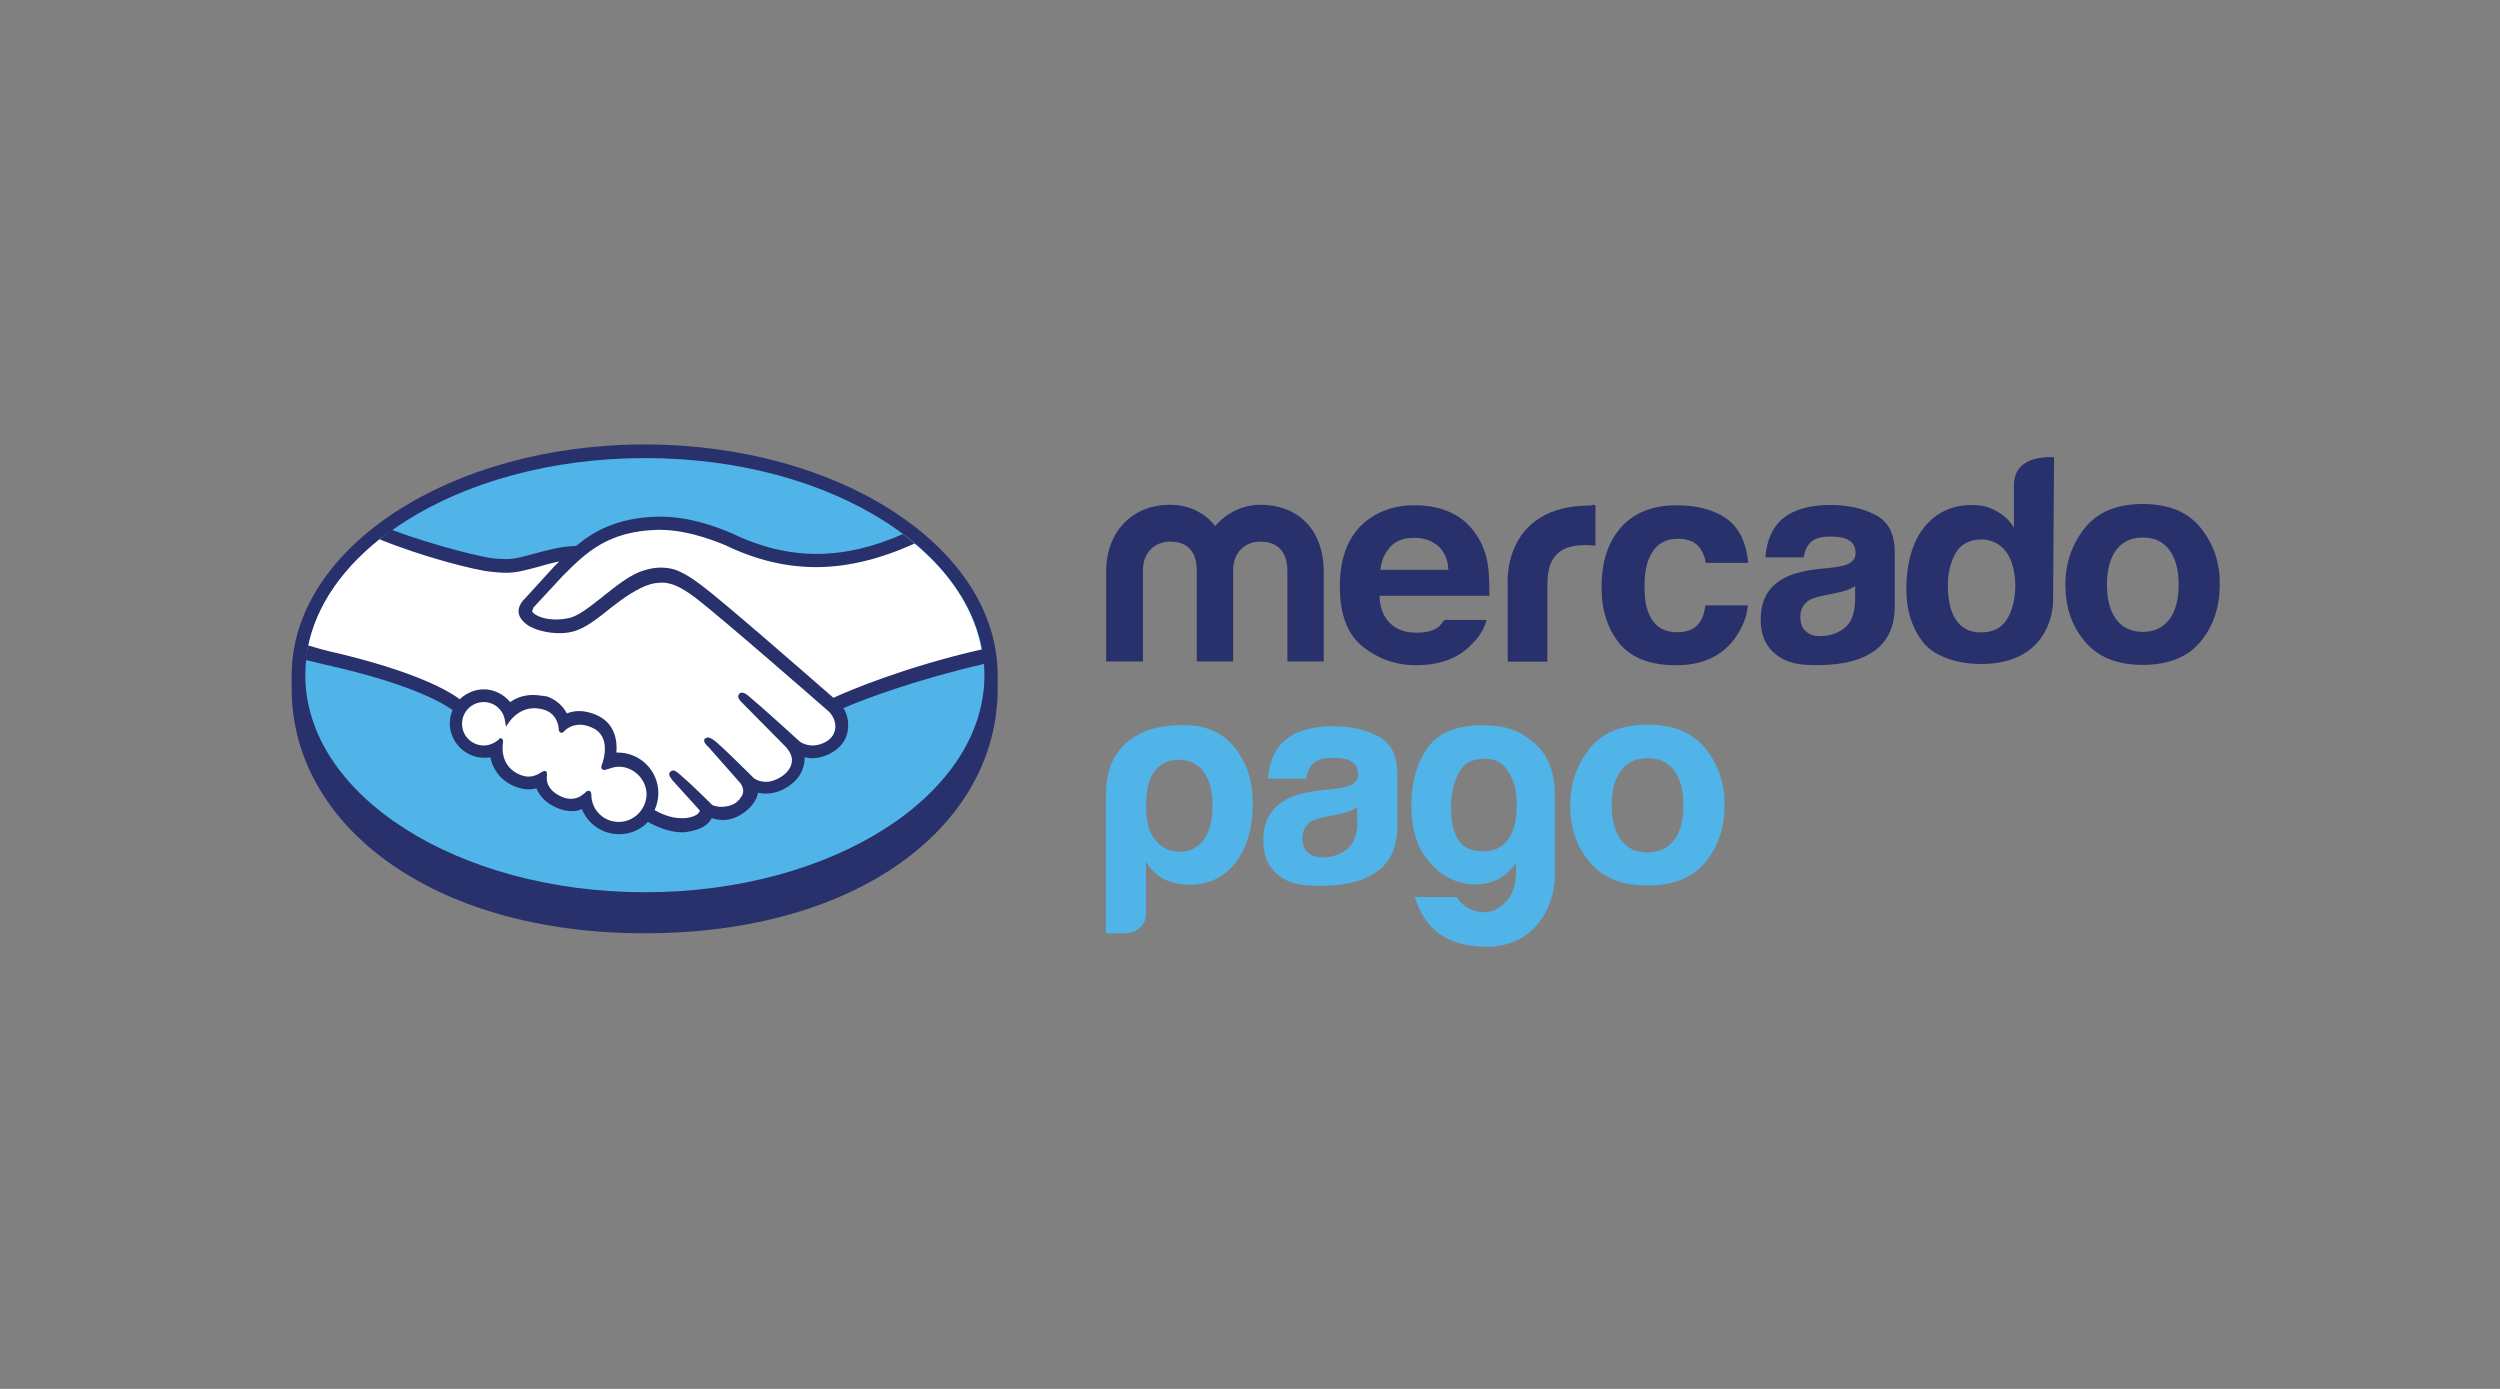 <svg width="180" height="100" viewBox="0 0 180 100" fill="none" xmlns="http://www.w3.org/2000/svg">
<rect x="0" y="0" width="180" height="100" fill="#808080" stroke="none"/>
<path d="M71.831 48.613C71.831 39.44 60.448 32 46.415 32C32.383 32 21 39.474 21 48.613V49.599C21 59.316 30.956 67.197 46.415 67.197C61.977 67.197 71.831 59.316 71.831 49.599V48.613Z" fill="#28316B"/>
<path d="M70.878 48.613C70.878 57.242 59.937 64.241 46.447 64.241C32.924 64.241 21.983 57.242 21.983 48.613C21.983 39.983 32.924 32.984 46.413 32.984C59.937 32.95 70.878 39.983 70.878 48.613Z" fill="#50B4E9"/>
<path d="M38.316 43.664C38.316 43.698 38.044 43.935 38.214 44.14C38.588 44.649 39.777 44.921 41 44.649C41.714 44.479 42.631 43.766 43.515 43.052C44.466 42.271 45.451 41.523 46.403 41.218C47.422 40.878 48.068 41.048 48.509 41.15C48.985 41.285 49.529 41.591 50.412 42.271C52.077 43.528 58.805 49.405 59.96 50.425C60.911 50.017 65.057 48.216 70.697 46.959C70.221 43.935 68.387 41.184 65.6 38.941C61.76 40.572 57.004 41.422 52.383 39.145C52.349 39.145 49.868 37.956 47.388 38.024C43.718 38.092 42.121 39.689 40.423 41.388L38.316 43.664Z" fill="white"/>
<path d="M59.699 51.05C59.631 50.982 51.816 44.153 50.015 42.794C48.996 42.013 48.418 41.843 47.806 41.741C47.501 41.707 47.059 41.775 46.753 41.843C45.938 42.081 44.85 42.794 43.899 43.542C42.914 44.323 41.962 45.071 41.113 45.274C39.992 45.512 38.666 45.241 38.021 44.799C37.783 44.629 37.579 44.425 37.511 44.255C37.273 43.712 37.715 43.304 37.783 43.236L39.958 40.892L40.705 40.144C40.026 40.246 39.38 40.416 38.734 40.586C37.953 40.824 37.205 41.028 36.424 41.028C36.118 41.028 34.419 40.756 34.08 40.654C32.143 40.144 30.444 39.601 27.862 38.412C24.804 40.688 22.731 43.542 22.153 46.702C22.595 46.803 23.308 47.041 23.614 47.109C30.58 48.672 32.72 50.235 33.128 50.575C33.57 50.099 34.181 49.793 34.861 49.793C35.642 49.793 36.322 50.166 36.73 50.778C37.138 50.472 37.681 50.201 38.395 50.201C38.7 50.201 39.04 50.269 39.38 50.371C40.161 50.642 40.569 51.152 40.773 51.627C41.045 51.492 41.351 51.424 41.724 51.424C42.098 51.424 42.506 51.492 42.88 51.661C44.171 52.205 44.375 53.462 44.239 54.413H44.511C46.04 54.413 47.263 55.636 47.263 57.166C47.263 57.641 47.127 58.083 46.923 58.456C47.331 58.694 48.384 59.204 49.301 59.102C50.049 59 50.321 58.762 50.423 58.626C50.491 58.525 50.559 58.422 50.491 58.321L48.52 56.147C48.52 56.147 48.18 55.841 48.316 55.739C48.418 55.602 48.622 55.806 48.758 55.908C49.743 56.758 50.966 58.015 50.966 58.015C51 58.015 51.068 58.185 51.51 58.252C51.884 58.321 52.597 58.286 53.073 57.879C53.209 57.777 53.311 57.641 53.413 57.539L53.379 57.573C53.889 56.928 53.311 56.282 53.311 56.282L51.102 53.7C51.102 53.7 50.763 53.394 50.898 53.258C51 53.157 51.204 53.327 51.34 53.428C52.054 54.04 53.107 55.059 54.058 56.011C54.262 56.147 55.112 56.69 56.267 55.942C56.947 55.501 57.083 54.923 57.083 54.516C57.049 53.972 56.607 53.564 56.607 53.564L53.481 50.438C53.481 50.438 53.141 50.166 53.277 49.997C53.379 49.861 53.583 50.065 53.719 50.166C54.704 51.016 57.422 53.462 57.422 53.462C57.456 53.496 58.408 54.142 59.529 53.428C59.936 53.157 60.208 52.783 60.242 52.307C60.277 51.526 59.699 51.05 59.699 51.05Z" fill="white"/>
<path d="M44.548 55.05C44.073 55.05 43.529 55.322 43.461 55.288C43.427 55.254 43.495 55.084 43.529 54.948C43.563 54.846 44.209 52.91 42.646 52.264C41.457 51.754 40.743 52.332 40.471 52.604C40.403 52.672 40.369 52.672 40.369 52.57C40.335 52.23 40.199 51.279 39.18 50.973C37.719 50.532 36.768 51.551 36.53 51.924C36.428 51.075 35.714 50.429 34.865 50.429C33.913 50.429 33.166 51.177 33.166 52.128C33.166 53.08 33.913 53.827 34.865 53.827C35.307 53.827 35.748 53.657 36.054 53.352V53.419C35.986 53.827 35.85 55.39 37.447 56.002C38.093 56.239 38.636 56.069 39.078 55.73C39.214 55.627 39.248 55.662 39.214 55.797C39.146 56.205 39.214 57.021 40.403 57.53C41.287 57.904 41.83 57.53 42.17 57.191C42.306 57.054 42.374 57.088 42.374 57.292C42.408 58.447 43.359 59.331 44.515 59.331C45.704 59.331 46.655 58.38 46.655 57.191C46.689 56.002 45.738 55.05 44.548 55.05Z" fill="white"/>
<path d="M44.549 59.178C43.462 59.178 42.612 58.329 42.578 57.276C42.578 57.174 42.578 56.937 42.374 56.937C42.306 56.937 42.204 56.97 42.136 57.072C41.864 57.31 41.559 57.514 41.117 57.514C40.913 57.514 40.709 57.48 40.471 57.378C39.35 56.903 39.316 56.121 39.384 55.815C39.384 55.748 39.384 55.645 39.35 55.578L39.282 55.509H39.214C39.146 55.509 39.078 55.543 39.01 55.578C38.671 55.815 38.365 55.917 38.059 55.917C37.889 55.917 37.719 55.883 37.515 55.815C36.02 55.238 36.156 53.811 36.224 53.403C36.224 53.301 36.224 53.267 36.156 53.199L36.02 53.131L35.918 53.233C35.613 53.505 35.239 53.675 34.831 53.675C33.982 53.675 33.268 52.995 33.268 52.112C33.268 51.228 33.982 50.549 34.831 50.549C35.613 50.549 36.258 51.127 36.36 51.908L36.428 52.316L36.666 51.976C36.7 51.942 37.312 50.991 38.467 50.991C38.671 50.991 38.908 51.025 39.146 51.093C40.064 51.364 40.233 52.214 40.233 52.553C40.267 52.758 40.404 52.758 40.437 52.758C40.505 52.758 40.573 52.723 40.607 52.656C40.777 52.486 41.151 52.18 41.763 52.18C42.034 52.18 42.306 52.248 42.612 52.384C44.073 52.995 43.394 54.864 43.394 54.898C43.258 55.203 43.258 55.34 43.394 55.408L43.462 55.442H43.495C43.563 55.442 43.631 55.408 43.767 55.373C43.971 55.306 44.277 55.203 44.549 55.203C45.636 55.203 46.553 56.121 46.553 57.208C46.519 58.295 45.636 59.178 44.549 59.178ZM60.008 50.243C57.596 48.137 52.024 43.278 50.529 42.157C49.679 41.512 49.068 41.172 48.558 41.002C48.32 40.934 47.98 40.867 47.573 40.867C47.199 40.867 46.791 40.934 46.35 41.07C45.364 41.376 44.413 42.157 43.462 42.905L43.427 42.939C42.544 43.619 41.661 44.366 40.947 44.502C40.641 44.57 40.335 44.603 40.03 44.603C39.248 44.603 38.569 44.366 38.331 44.06C38.297 43.992 38.331 43.924 38.399 43.789V43.754L40.505 41.478C42.17 39.813 43.733 38.25 47.335 38.148H47.505C49.747 38.148 51.99 39.168 52.262 39.27C54.368 40.289 56.543 40.833 58.752 40.833C61.028 40.833 63.372 40.255 65.853 39.134C65.581 38.896 65.275 38.692 65.003 38.454C62.863 39.406 60.79 39.881 58.785 39.881C56.747 39.881 54.708 39.372 52.737 38.42C52.635 38.386 50.155 37.197 47.573 37.197H47.369C44.345 37.265 42.612 38.352 41.491 39.304C40.37 39.338 39.418 39.609 38.535 39.847C37.753 40.051 37.108 40.255 36.462 40.255C36.19 40.255 35.715 40.221 35.681 40.221C34.933 40.187 31.195 39.27 28.205 38.148C27.9 38.352 27.594 38.59 27.322 38.828C30.414 40.085 34.219 41.07 35.409 41.172C35.748 41.206 36.088 41.24 36.462 41.24C37.243 41.24 38.025 41.002 38.806 40.798C39.248 40.663 39.758 40.527 40.267 40.425L39.86 40.833L37.719 43.177C37.549 43.347 37.175 43.822 37.413 44.366C37.515 44.603 37.719 44.808 37.991 45.011C38.501 45.351 39.418 45.589 40.267 45.589C40.607 45.589 40.913 45.555 41.185 45.487C42.102 45.283 43.02 44.536 44.039 43.72C44.855 43.075 45.976 42.293 46.859 42.056C47.097 41.988 47.403 41.954 47.641 41.954H47.845C48.422 42.022 48.966 42.225 49.985 42.973C51.752 44.298 59.601 51.161 59.669 51.228C59.669 51.228 60.178 51.67 60.144 52.384C60.111 52.792 59.907 53.131 59.533 53.369C59.193 53.573 58.853 53.675 58.514 53.675C58.004 53.675 57.63 53.437 57.596 53.403C57.562 53.369 54.878 50.923 53.893 50.108C53.723 49.972 53.587 49.87 53.417 49.87C53.349 49.87 53.247 49.903 53.213 49.972C53.043 50.175 53.247 50.413 53.451 50.617L56.577 53.777C56.577 53.777 56.95 54.151 57.019 54.626C57.053 55.136 56.781 55.578 56.271 55.917C55.897 56.155 55.524 56.291 55.15 56.291C54.674 56.291 54.334 56.087 54.266 56.019L53.825 55.578C53.009 54.762 52.16 53.947 51.548 53.403C51.31 53.233 51.14 53.097 50.971 53.097C50.903 53.097 50.835 53.131 50.767 53.165C50.699 53.233 50.631 53.369 50.835 53.607C50.903 53.709 51.005 53.777 51.005 53.777L53.281 56.359C53.315 56.393 53.757 56.937 53.315 57.446L53.247 57.548L53.043 57.752C52.669 58.058 52.126 58.092 51.922 58.092C51.82 58.092 51.718 58.092 51.616 58.058C51.378 58.023 51.242 57.956 51.174 57.853L51.14 57.82C51.005 57.684 49.849 56.529 48.898 55.713C48.762 55.611 48.626 55.475 48.456 55.475C48.388 55.475 48.32 55.509 48.252 55.578C48.048 55.781 48.354 56.087 48.456 56.223L50.393 58.363C50.393 58.398 50.359 58.431 50.325 58.499C50.257 58.601 50.019 58.839 49.306 58.907H49.034C48.286 58.907 47.539 58.567 47.131 58.329C47.301 57.956 47.403 57.514 47.403 57.106C47.403 55.509 46.112 54.184 44.481 54.184H44.379C44.447 53.437 44.345 52.078 42.918 51.467C42.51 51.297 42.102 51.195 41.695 51.195C41.389 51.195 41.083 51.263 40.811 51.364C40.505 50.787 40.03 50.379 39.384 50.142C39.078 50.108 38.739 50.039 38.365 50.039C37.787 50.039 37.209 50.209 36.734 50.549C36.258 49.972 35.545 49.632 34.831 49.632C34.185 49.632 33.574 49.903 33.098 50.345C32.487 49.87 30.074 48.341 23.652 46.88C23.347 46.812 22.633 46.608 22.191 46.472C22.123 46.812 22.055 47.186 22.021 47.525C22.021 47.525 23.211 47.797 23.448 47.865C30.04 49.326 32.215 50.855 32.589 51.127C32.453 51.433 32.385 51.738 32.385 52.078C32.385 53.437 33.506 54.558 34.865 54.558C35.001 54.558 35.171 54.558 35.307 54.524C35.511 55.509 36.156 56.291 37.175 56.664C37.481 56.767 37.753 56.834 38.059 56.834C38.263 56.834 38.433 56.8 38.637 56.767C38.806 57.242 39.248 57.82 40.166 58.193C40.505 58.329 40.811 58.398 41.151 58.398C41.423 58.398 41.661 58.363 41.898 58.261C42.34 59.348 43.394 60.062 44.583 60.062C45.364 60.062 46.112 59.756 46.655 59.178C47.131 59.45 48.116 59.926 49.102 59.926C49.238 59.926 49.34 59.926 49.475 59.892C50.461 59.756 50.937 59.383 51.14 59.077C51.174 59.009 51.208 58.975 51.242 58.907C51.48 58.975 51.718 59.043 52.024 59.043C52.568 59.043 53.077 58.873 53.621 58.465C54.13 58.092 54.504 57.548 54.572 57.106V57.072C54.742 57.106 54.912 57.14 55.116 57.14C55.694 57.14 56.237 56.97 56.747 56.631C57.766 55.951 57.936 55.102 57.936 54.524C58.106 54.558 58.31 54.592 58.48 54.592C58.989 54.592 59.533 54.422 60.008 54.117C60.654 53.709 61.028 53.097 61.062 52.384C61.096 51.908 60.994 51.398 60.722 50.991C62.421 50.243 66.294 48.85 70.882 47.797C70.848 47.458 70.813 47.084 70.746 46.744C65.173 48.001 61.028 49.768 60.008 50.243Z" fill="#28316B"/>
<path d="M156.184 44.611C155.742 45.189 155.096 45.495 154.281 45.495C153.466 45.495 152.82 45.189 152.378 44.611C151.937 44.034 151.699 43.185 151.699 42.097C151.699 41.01 151.937 40.161 152.378 39.583C152.82 39.006 153.466 38.7 154.281 38.7C155.13 38.7 155.742 39.006 156.184 39.583C156.626 40.161 156.863 41.01 156.863 42.097C156.863 43.185 156.626 44.034 156.184 44.611ZM158.46 38.02C157.543 36.865 156.15 36.288 154.281 36.288C152.413 36.288 151.019 36.865 150.102 38.02C149.185 39.176 148.709 40.535 148.709 42.097C148.709 43.694 149.15 45.053 150.102 46.175C151.019 47.296 152.413 47.873 154.281 47.873C156.15 47.873 157.543 47.296 158.46 46.175C159.378 45.053 159.82 43.694 159.82 42.097C159.854 40.535 159.378 39.176 158.46 38.02Z" fill="#28316B"/>
<path d="M133.567 43.288C133.533 44.239 133.261 44.885 132.752 45.258C132.242 45.632 131.664 45.802 131.018 45.802C130.611 45.802 130.305 45.7 130.033 45.462C129.761 45.258 129.625 44.885 129.625 44.409C129.625 43.865 129.863 43.458 130.305 43.186C130.577 43.05 131.018 42.914 131.63 42.812L132.276 42.676C132.582 42.608 132.853 42.541 133.023 42.473C133.227 42.405 133.397 42.303 133.567 42.201V43.288ZM135.028 37.071C134.11 36.595 133.023 36.357 131.834 36.357C129.999 36.357 128.674 36.833 127.927 37.784C127.451 38.396 127.179 39.177 127.111 40.128H129.863C129.931 39.721 130.067 39.381 130.271 39.143C130.543 38.803 131.052 38.633 131.732 38.633C132.344 38.633 132.819 38.701 133.125 38.905C133.431 39.075 133.601 39.381 133.601 39.823C133.601 40.196 133.397 40.468 132.989 40.638C132.751 40.74 132.377 40.808 131.834 40.876L130.849 40.978C129.727 41.114 128.912 41.351 128.334 41.691C127.281 42.303 126.771 43.254 126.771 44.613C126.771 45.632 127.077 46.448 127.757 47.025C128.402 47.603 129.218 47.84 130.203 47.874C136.421 48.146 136.353 44.579 136.421 43.865V39.755C136.421 38.43 135.946 37.546 135.028 37.071Z" fill="#28316B"/>
<path d="M120.816 38.792C121.53 38.792 122.039 38.996 122.379 39.438C122.617 39.778 122.753 40.117 122.821 40.525H125.879C125.709 38.962 125.165 37.909 124.247 37.297C123.33 36.686 122.141 36.38 120.714 36.38C119.015 36.38 117.69 36.89 116.739 37.943C115.787 38.996 115.312 40.423 115.312 42.292C115.312 43.956 115.753 45.281 116.603 46.335C117.486 47.388 118.845 47.897 120.68 47.897C122.515 47.897 123.908 47.286 124.859 46.029C125.437 45.247 125.777 44.432 125.844 43.583H122.786C122.719 44.16 122.549 44.636 122.243 44.975C121.937 45.315 121.461 45.519 120.748 45.519C119.763 45.519 119.083 45.078 118.709 44.16C118.506 43.685 118.403 43.039 118.403 42.258C118.403 41.408 118.506 40.763 118.709 40.253C119.117 39.268 119.797 38.792 120.816 38.792Z" fill="#28316B"/>
<path d="M114.499 36.397C108.179 36.397 108.553 41.969 108.553 41.969V47.642H111.407V42.308C111.407 41.425 111.509 40.779 111.747 40.372C112.154 39.624 112.902 39.251 114.057 39.251H114.397C114.533 39.251 114.703 39.285 114.873 39.285V36.363C114.737 36.363 114.669 36.363 114.635 36.329C114.601 36.397 114.533 36.397 114.499 36.397Z" fill="#28316B"/>
<path d="M100.137 39.333C100.545 38.925 101.089 38.721 101.837 38.721C102.516 38.721 103.06 38.925 103.535 39.298C103.977 39.706 104.249 40.25 104.283 41.031H99.39C99.458 40.318 99.73 39.774 100.137 39.333ZM103.977 44.667C103.841 44.837 103.739 44.972 103.604 45.108C103.196 45.448 102.652 45.55 102.007 45.55C101.395 45.55 100.919 45.448 100.477 45.176C99.764 44.734 99.356 43.987 99.322 42.9H107.239C107.239 41.949 107.205 41.235 107.137 40.725C107.001 39.876 106.729 39.129 106.287 38.483C105.778 37.736 105.166 37.226 104.419 36.886C103.671 36.547 102.822 36.377 101.871 36.377C100.273 36.377 98.982 36.886 97.963 37.872C96.978 38.891 96.468 40.318 96.468 42.22C96.468 44.225 97.012 45.686 98.133 46.569C99.254 47.453 100.511 47.894 101.973 47.894C103.739 47.894 105.098 47.35 106.05 46.297C106.593 45.754 106.899 45.176 107.035 44.633H103.977V44.667Z" fill="#28316B"/>
<path d="M95.308 47.626H92.692V41.035C92.692 40.423 92.488 38.996 90.755 38.996C89.6 38.996 88.785 39.812 88.785 41.035V47.626H86.168V41.035C86.168 40.423 85.998 38.996 84.266 38.996C83.11 38.996 82.294 39.812 82.294 41.035V47.626H79.644V41.103C79.644 38.385 81.445 36.346 84.231 36.346C85.624 36.346 86.746 36.924 87.493 37.875C88.275 36.958 89.43 36.346 90.755 36.346C93.61 36.346 95.308 38.317 95.308 41.103V47.626Z" fill="#28316B"/>
<path d="M144.459 44.65C144.051 45.261 143.44 45.533 142.624 45.533C141.809 45.533 141.231 45.227 140.823 44.616C140.415 44.004 140.246 43.121 140.246 42.136C140.246 41.218 140.45 40.437 140.823 39.791C141.197 39.18 141.809 38.84 142.658 38.84C143.202 38.84 143.678 39.01 144.085 39.35C144.765 39.927 145.104 40.946 145.104 42.271C145.07 43.257 144.867 44.038 144.459 44.65ZM147.891 32.928C147.891 32.928 145.003 32.623 145.003 34.933V37.991C144.697 37.481 144.255 37.073 143.745 36.801C143.236 36.496 142.658 36.36 141.979 36.36C140.551 36.36 139.396 36.903 138.547 37.957C137.697 39.01 137.256 40.573 137.256 42.407C137.256 44.004 137.697 45.329 138.547 46.348C139.43 47.367 141.129 47.809 142.624 47.809C147.891 47.809 147.823 43.291 147.823 43.291L147.891 32.928Z" fill="#28316B"/>
<path d="M87.305 58.063C87.305 56.975 87.102 56.16 86.66 55.583C86.252 55.005 85.641 54.7 84.859 54.7C84.112 54.7 83.5 55.005 83.092 55.583C82.685 56.126 82.515 56.941 82.515 58.063C82.515 59.116 82.719 59.897 83.161 60.441C83.568 61.019 84.18 61.325 84.961 61.325C85.675 61.325 86.252 61.019 86.694 60.441C87.102 59.83 87.305 59.048 87.305 58.063ZM82.515 65.809C82.515 66.216 82.345 66.556 82.039 66.828C81.767 67.066 81.394 67.202 81.02 67.202H79.627V57.247C79.627 55.311 80.272 54.088 81.359 53.272C82.141 52.695 83.331 52.117 85.675 52.219C86.898 52.287 88.053 52.797 88.835 53.748C89.786 54.903 90.194 56.194 90.194 57.893C90.194 59.625 89.786 61.053 88.936 62.139C88.087 63.193 87 63.703 85.709 63.703C84.995 63.703 84.383 63.566 83.874 63.329C83.296 63.057 82.855 62.615 82.515 62.038V65.809Z" fill="#50B4E9"/>
<path d="M104.471 58.063C104.471 59.966 105.014 61.019 106.135 61.222C107.223 61.426 108.038 61.189 108.582 60.441C108.82 60.136 109.023 59.66 109.126 59.014C109.228 58.369 109.228 57.723 109.159 57.078C109.058 56.432 108.82 55.889 108.48 55.379C108.106 54.869 107.597 54.631 106.917 54.631C105.965 54.631 105.354 54.971 105.014 55.685C104.64 56.398 104.471 57.18 104.471 58.063ZM109.159 62.819V62.106C108.65 62.887 108.004 63.363 107.155 63.567C106.306 63.77 105.49 63.703 104.64 63.363C103.825 63.023 103.112 62.411 102.5 61.528C101.922 60.611 101.616 59.456 101.616 57.995C101.616 56.296 102.024 54.903 102.806 53.816C103.587 52.763 104.844 52.253 106.577 52.219C108.276 52.185 109.295 52.559 110.247 53.306C111.3 54.122 111.946 55.345 111.946 57.281V63.125C111.946 64.994 110.655 68.425 106.577 68.153C104.063 67.984 102.636 66.93 101.854 64.586H104.879C105.116 64.96 105.422 65.266 105.898 65.469C106.34 65.673 106.815 65.741 107.257 65.639C107.698 65.537 108.14 65.266 108.514 64.824C108.922 64.382 109.126 63.703 109.159 62.819Z" fill="#50B4E9"/>
<path d="M97.749 59.218C97.715 60.169 97.443 60.815 96.933 61.189C96.424 61.563 95.846 61.733 95.2 61.733C94.793 61.733 94.487 61.63 94.181 61.393C93.909 61.189 93.773 60.815 93.773 60.339C93.773 59.796 94.011 59.388 94.453 59.116C94.724 58.98 95.166 58.844 95.778 58.743L96.424 58.607C96.763 58.539 97.001 58.471 97.171 58.403C97.375 58.335 97.545 58.233 97.715 58.131V59.218H97.749ZM99.21 53.001C98.292 52.525 97.205 52.288 96.016 52.288C94.181 52.288 92.89 52.763 92.108 53.715C91.633 54.326 91.361 55.108 91.293 56.059H94.045C94.113 55.651 94.249 55.311 94.453 55.074C94.724 54.734 95.235 54.564 95.914 54.564C96.526 54.564 97.001 54.632 97.307 54.836C97.613 55.005 97.782 55.311 97.782 55.753C97.782 56.127 97.579 56.399 97.171 56.569C96.933 56.67 96.56 56.738 96.016 56.806L95.03 56.908C93.909 57.044 93.094 57.282 92.516 57.621C91.463 58.233 90.953 59.185 90.953 60.544C90.953 61.563 91.293 62.378 91.938 62.922C92.584 63.499 93.399 63.737 94.385 63.771C100.603 64.043 100.535 60.475 100.603 59.762V55.651C100.603 54.36 100.127 53.477 99.21 53.001Z" fill="#50B4E9"/>
<path d="M120.528 60.497C120.086 61.075 119.441 61.38 118.625 61.38C117.81 61.38 117.164 61.075 116.722 60.497C116.281 59.919 116.043 59.07 116.043 57.983C116.043 56.896 116.281 56.047 116.722 55.469C117.164 54.891 117.81 54.586 118.625 54.586C119.475 54.586 120.086 54.891 120.528 55.469C120.969 56.047 121.208 56.896 121.208 57.983C121.208 59.07 120.969 59.919 120.528 60.497ZM122.805 53.906C121.887 52.751 120.494 52.174 118.625 52.174C116.756 52.174 115.363 52.751 114.446 53.906C113.528 55.061 113.053 56.42 113.053 57.983C113.053 59.58 113.495 60.938 114.446 62.06C115.363 63.181 116.756 63.758 118.625 63.758C120.494 63.758 121.887 63.181 122.805 62.06C123.722 60.938 124.163 59.58 124.163 57.983C124.197 56.42 123.722 55.061 122.805 53.906Z" fill="#50B4E9"/>
</svg>
